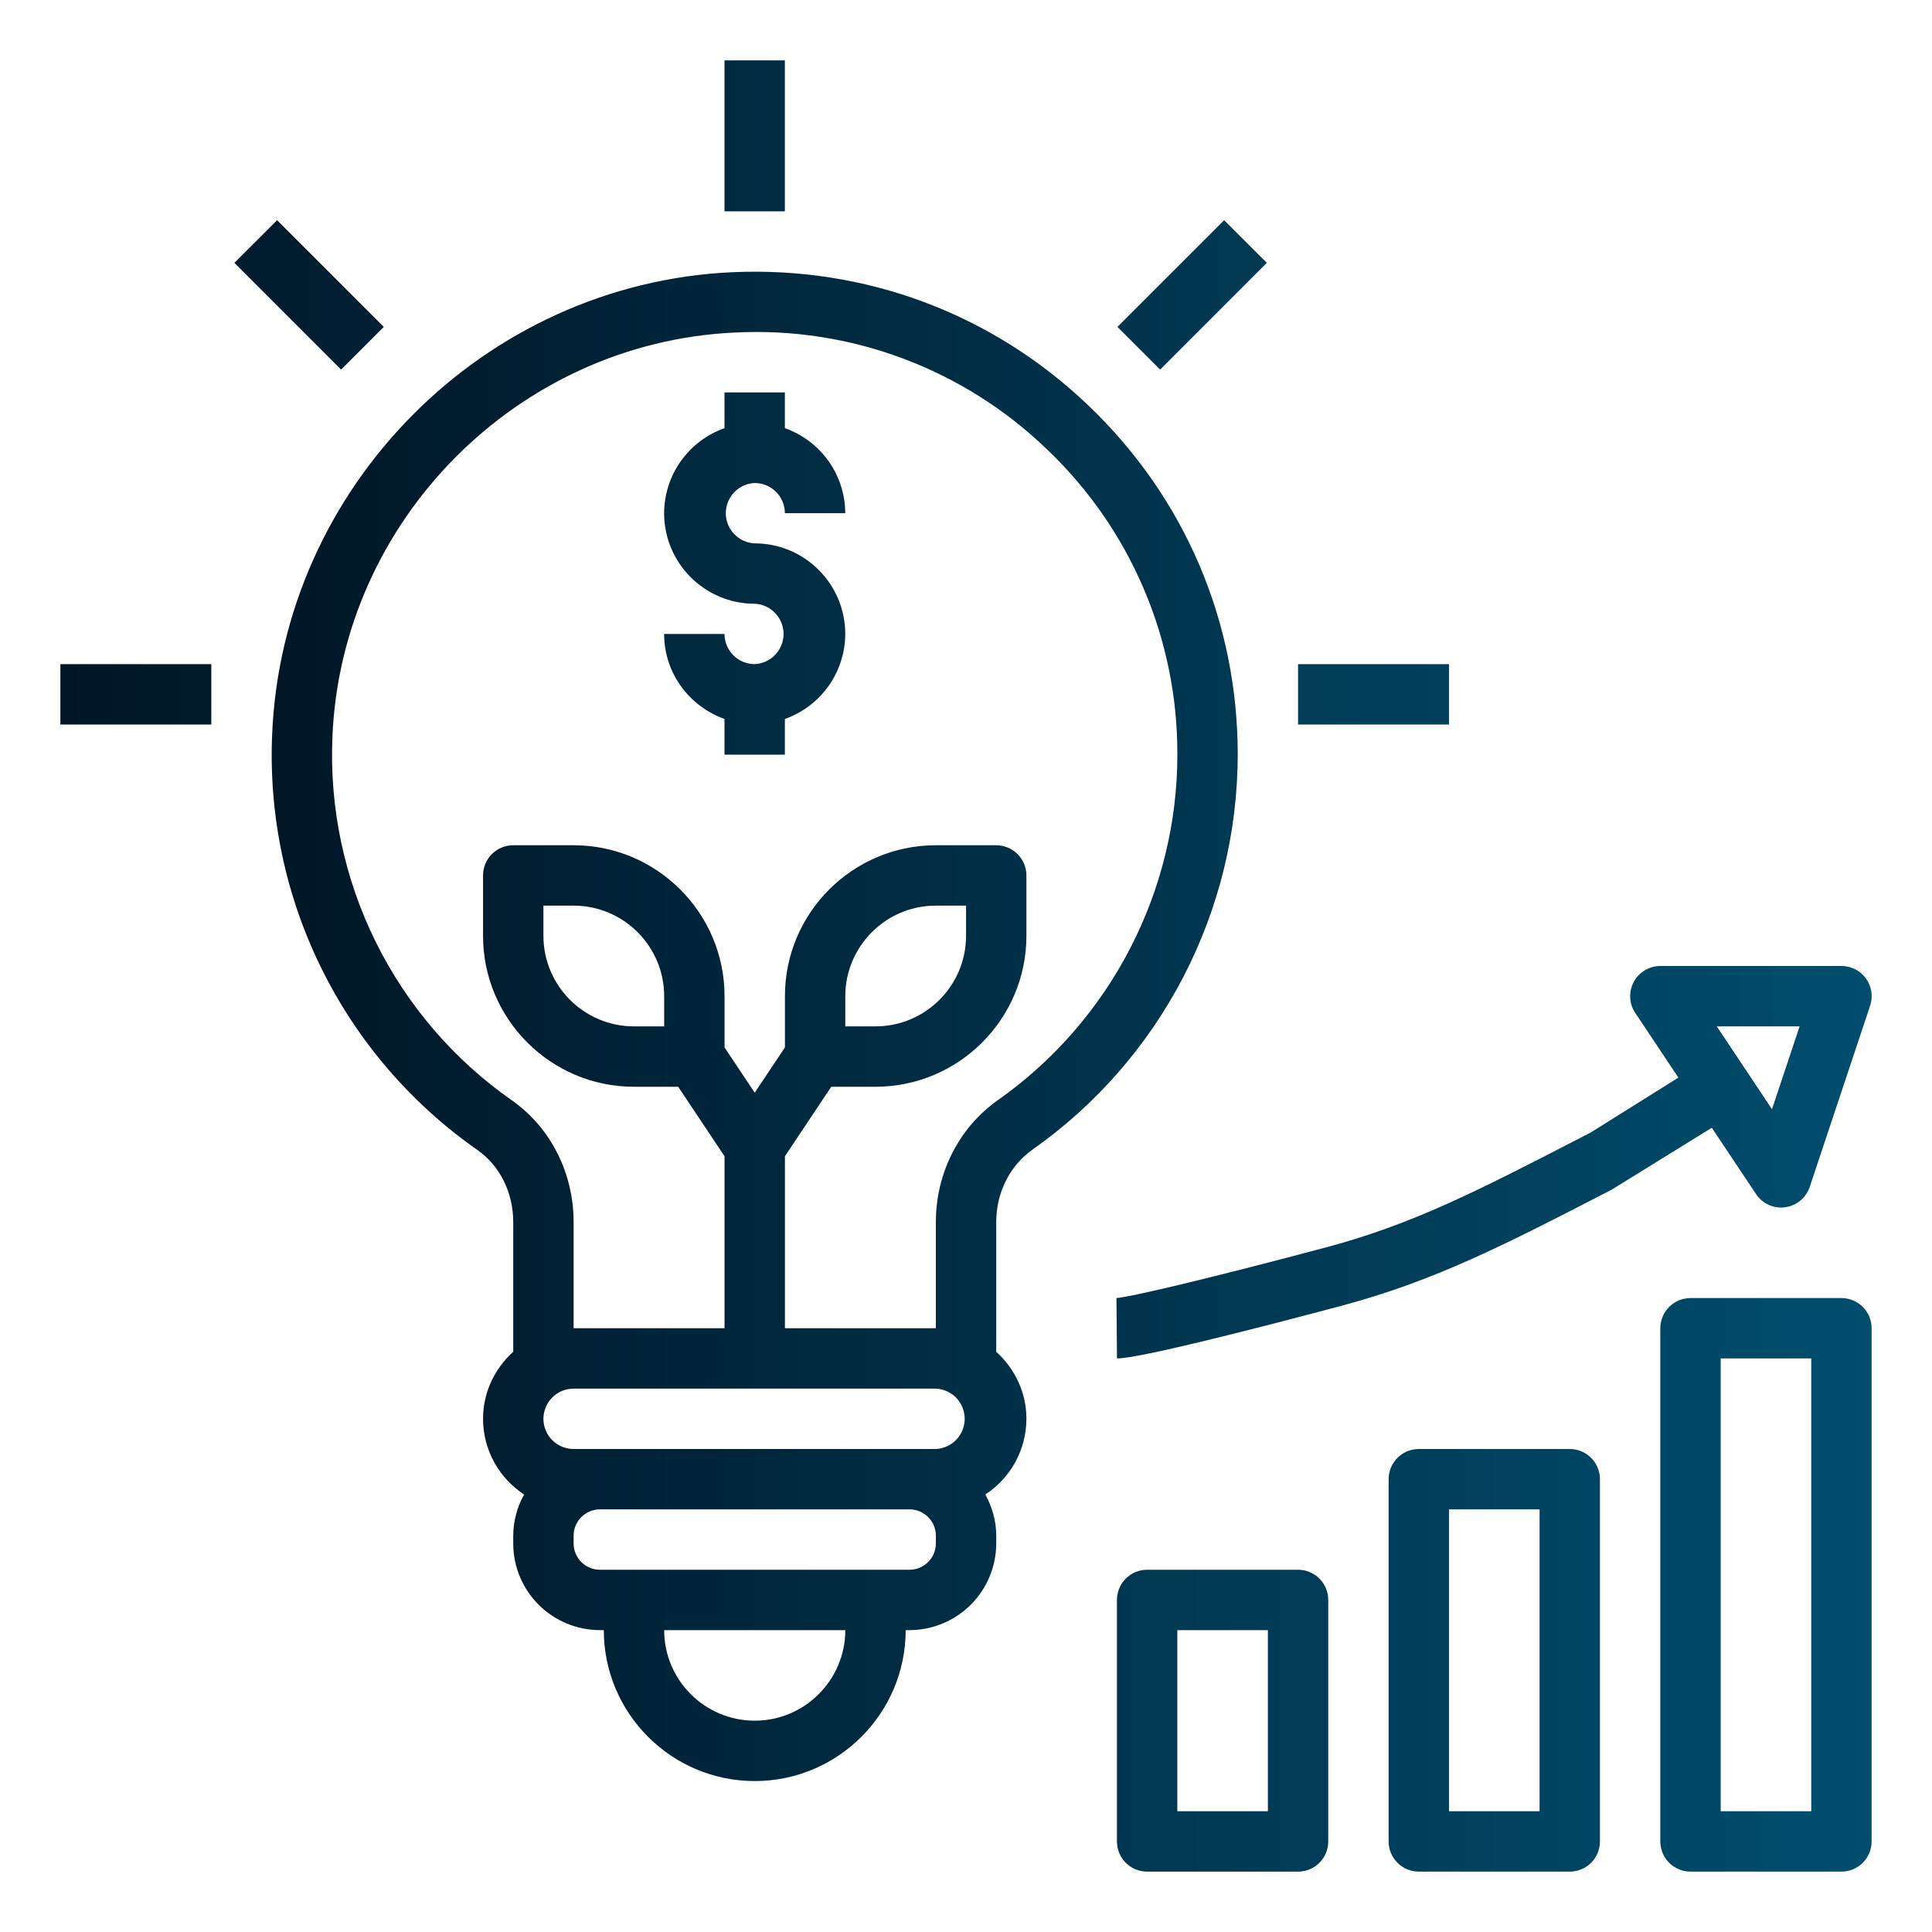 <svg width="40" height="40" viewBox="0 0 40 40" fill="none"
    xmlns="http://www.w3.org/2000/svg">
    <path d="M32.5 38.75C32.666 38.75 32.825 38.684 32.942 38.567C33.059 38.45 33.125 38.291 33.125 38.125V30.625C33.125 30.459 33.059 30.3 32.942 30.183C32.825 30.066 32.666 30 32.5 30H29.375C29.209 30 29.05 30.066 28.933 30.183C28.816 30.3 28.75 30.459 28.75 30.625V38.125C28.75 38.291 28.816 38.45 28.933 38.567C29.05 38.684 29.209 38.75 29.375 38.75H32.5ZM30 31.25H31.875V37.5H30V31.25ZM27.5 38.125V33.125C27.5 32.959 27.434 32.8 27.317 32.683C27.2 32.566 27.041 32.5 26.875 32.5H23.75C23.584 32.5 23.425 32.566 23.308 32.683C23.191 32.8 23.125 32.959 23.125 33.125V38.125C23.125 38.291 23.191 38.45 23.308 38.567C23.425 38.684 23.584 38.75 23.75 38.75H26.875C27.041 38.75 27.2 38.684 27.317 38.567C27.434 38.45 27.5 38.291 27.5 38.125ZM26.25 37.5H24.375V33.75H26.25V37.5ZM38.125 26.875H35C34.834 26.875 34.675 26.941 34.558 27.058C34.441 27.175 34.375 27.334 34.375 27.5V38.125C34.375 38.291 34.441 38.45 34.558 38.567C34.675 38.684 34.834 38.75 35 38.75H38.125C38.291 38.75 38.45 38.684 38.567 38.567C38.684 38.45 38.75 38.291 38.75 38.125V27.5C38.75 27.334 38.684 27.175 38.567 27.058C38.45 26.941 38.291 26.875 38.125 26.875ZM37.5 37.5H35.625V28.125H37.5V37.5ZM15.625 13.75C15.281 13.75 15 13.47 15 13.125H13.75C13.75 13.939 14.274 14.626 15 14.885V15.625H16.25V14.885C16.614 14.757 16.93 14.518 17.154 14.203C17.378 13.888 17.499 13.511 17.5 13.125C17.5 12.091 16.659 11.25 15.625 11.25C15.464 11.243 15.312 11.174 15.201 11.057C15.089 10.941 15.027 10.786 15.027 10.625C15.027 10.464 15.089 10.309 15.201 10.193C15.312 10.076 15.464 10.007 15.625 10C15.969 10 16.25 10.28 16.25 10.625H17.5C17.499 10.239 17.378 9.862 17.154 9.547C16.93 9.232 16.614 8.993 16.25 8.865V8.125H15V8.865C14.636 8.993 14.32 9.232 14.096 9.547C13.872 9.862 13.751 10.239 13.75 10.625C13.75 11.659 14.591 12.5 15.625 12.5C15.786 12.507 15.938 12.576 16.049 12.693C16.16 12.809 16.223 12.964 16.223 13.125C16.223 13.286 16.16 13.441 16.049 13.557C15.938 13.674 15.786 13.743 15.625 13.75ZM15 1.25H16.25V4.375H15V1.25ZM26.875 13.75H30V15H26.875V13.75ZM1.25 13.75H4.375V15H1.25V13.75ZM4.853 5.442L5.737 4.559L7.946 6.768L7.062 7.652L4.853 5.442Z" fill="url(#paint0_linear_2946_1877)"/>
    <path d="M18.751 33.75H18.831C19.307 33.749 19.763 33.56 20.099 33.224C20.436 32.887 20.625 32.431 20.626 31.956V31.794C20.626 31.484 20.539 31.197 20.4 30.942C20.661 30.772 20.875 30.54 21.024 30.266C21.172 29.992 21.25 29.686 21.251 29.375C21.251 28.823 21.006 28.331 20.626 27.987V25.3C20.626 24.692 20.907 24.132 21.379 23.8C22.69 22.877 23.759 21.652 24.498 20.23C25.237 18.807 25.624 17.228 25.626 15.625C25.626 12.866 24.527 10.297 22.531 8.392C20.536 6.487 17.91 5.51 15.152 5.636C10.019 5.874 5.838 10.082 5.634 15.218C5.564 16.892 5.916 18.556 6.659 20.057C7.402 21.559 8.511 22.849 9.884 23.809C10.349 24.134 10.626 24.692 10.626 25.301V27.987C10.245 28.331 10.001 28.823 10.001 29.375C10.001 30.03 10.34 30.607 10.851 30.942C10.705 31.202 10.628 31.496 10.626 31.794V31.956C10.626 32.431 10.815 32.887 11.152 33.224C11.488 33.56 11.944 33.749 12.42 33.75H12.501C12.501 35.473 13.902 36.875 15.626 36.875C17.349 36.875 18.751 35.473 18.751 33.75ZM10.602 22.785C9.401 21.946 8.43 20.817 7.78 19.503C7.13 18.189 6.821 16.733 6.882 15.268C7.061 10.775 10.719 7.092 15.21 6.885C16.394 6.823 17.578 7.005 18.689 7.42C19.8 7.835 20.814 8.473 21.668 9.295C22.527 10.11 23.21 11.091 23.676 12.18C24.142 13.268 24.38 14.441 24.376 15.625C24.376 18.464 22.986 21.139 20.659 22.778C19.856 23.344 19.376 24.286 19.376 25.3V27.5H16.251V23.939L17.21 22.5H18.126C19.849 22.5 21.251 21.098 21.251 19.375V18.125C21.251 17.959 21.185 17.8 21.067 17.683C20.95 17.566 20.791 17.5 20.626 17.5H19.376C17.652 17.5 16.251 18.902 16.251 20.625V21.686L15.626 22.623L15.001 21.686V20.625C15.001 18.902 13.599 17.5 11.876 17.5H10.626C10.46 17.5 10.301 17.566 10.184 17.683C10.066 17.8 10.001 17.959 10.001 18.125V19.375C10.001 21.098 11.402 22.5 13.126 22.5H14.041L15.001 23.939V27.5H11.876V25.301C11.876 24.285 11.399 23.345 10.602 22.785ZM17.501 21.25V20.625C17.501 19.591 18.342 18.75 19.376 18.75H20.001V19.375C20.001 20.409 19.159 21.25 18.126 21.25H17.501ZM13.751 20.625V21.25H13.126C12.092 21.25 11.251 20.409 11.251 19.375V18.75H11.876C12.909 18.75 13.751 19.591 13.751 20.625ZM11.251 29.375C11.251 29.03 11.531 28.75 11.876 28.75H19.376C19.537 28.757 19.689 28.826 19.8 28.942C19.911 29.059 19.973 29.214 19.973 29.375C19.973 29.536 19.911 29.691 19.8 29.807C19.689 29.924 19.537 29.993 19.376 30H11.876C11.531 30 11.251 29.72 11.251 29.375ZM12.42 32.5C12.276 32.5 12.137 32.442 12.035 32.34C11.933 32.238 11.876 32.1 11.876 31.956V31.794C11.876 31.494 12.12 31.25 12.42 31.25H18.832C19.131 31.25 19.376 31.494 19.376 31.794V31.956C19.376 32.255 19.131 32.5 18.831 32.5H12.42ZM13.751 33.75H17.501C17.501 34.784 16.659 35.625 15.626 35.625C14.592 35.625 13.751 34.784 13.751 33.75ZM23.135 6.768L25.344 4.559L26.228 5.442L24.019 7.652L23.135 6.768ZM23.115 26.875L23.126 28.125C23.579 28.125 25.897 27.534 27.761 27.038C29.705 26.521 31.163 25.769 33.368 24.631L35.441 23.349L36.356 24.721C36.42 24.819 36.511 24.896 36.618 24.945C36.724 24.993 36.843 25.011 36.959 24.995C37.075 24.979 37.184 24.932 37.274 24.857C37.365 24.782 37.432 24.683 37.469 24.572L38.719 20.822C38.75 20.728 38.759 20.628 38.744 20.53C38.729 20.432 38.691 20.339 38.633 20.259C38.575 20.179 38.499 20.113 38.411 20.068C38.322 20.023 38.225 20 38.126 20H34.376C34.263 20 34.152 20.031 34.055 20.089C33.958 20.147 33.878 20.23 33.825 20.33C33.772 20.43 33.746 20.542 33.752 20.655C33.757 20.768 33.793 20.877 33.856 20.971L34.749 22.311L32.928 23.451L32.795 23.519C30.586 24.659 29.253 25.347 27.441 25.829C24.933 26.497 23.366 26.86 23.115 26.875ZM37.259 21.25L36.687 22.965L35.544 21.25H37.259Z" fill="url(#paint1_linear_2946_1877)"/>
    <defs>
        <linearGradient id="paint0_linear_2946_1877" x1="1.25" y1="20" x2="38.75" y2="20" gradientUnits="userSpaceOnUse">
            <stop stop-color="#001626"/>
            <stop offset="1" stop-color="#004D6E"/>
        </linearGradient>
        <linearGradient id="paint1_linear_2946_1877" x1="5.625" y1="20.717" x2="38.751" y2="20.717" gradientUnits="userSpaceOnUse">
            <stop stop-color="#001626"/>
            <stop offset="1" stop-color="#004D6E"/>
        </linearGradient>
    </defs>
</svg>
